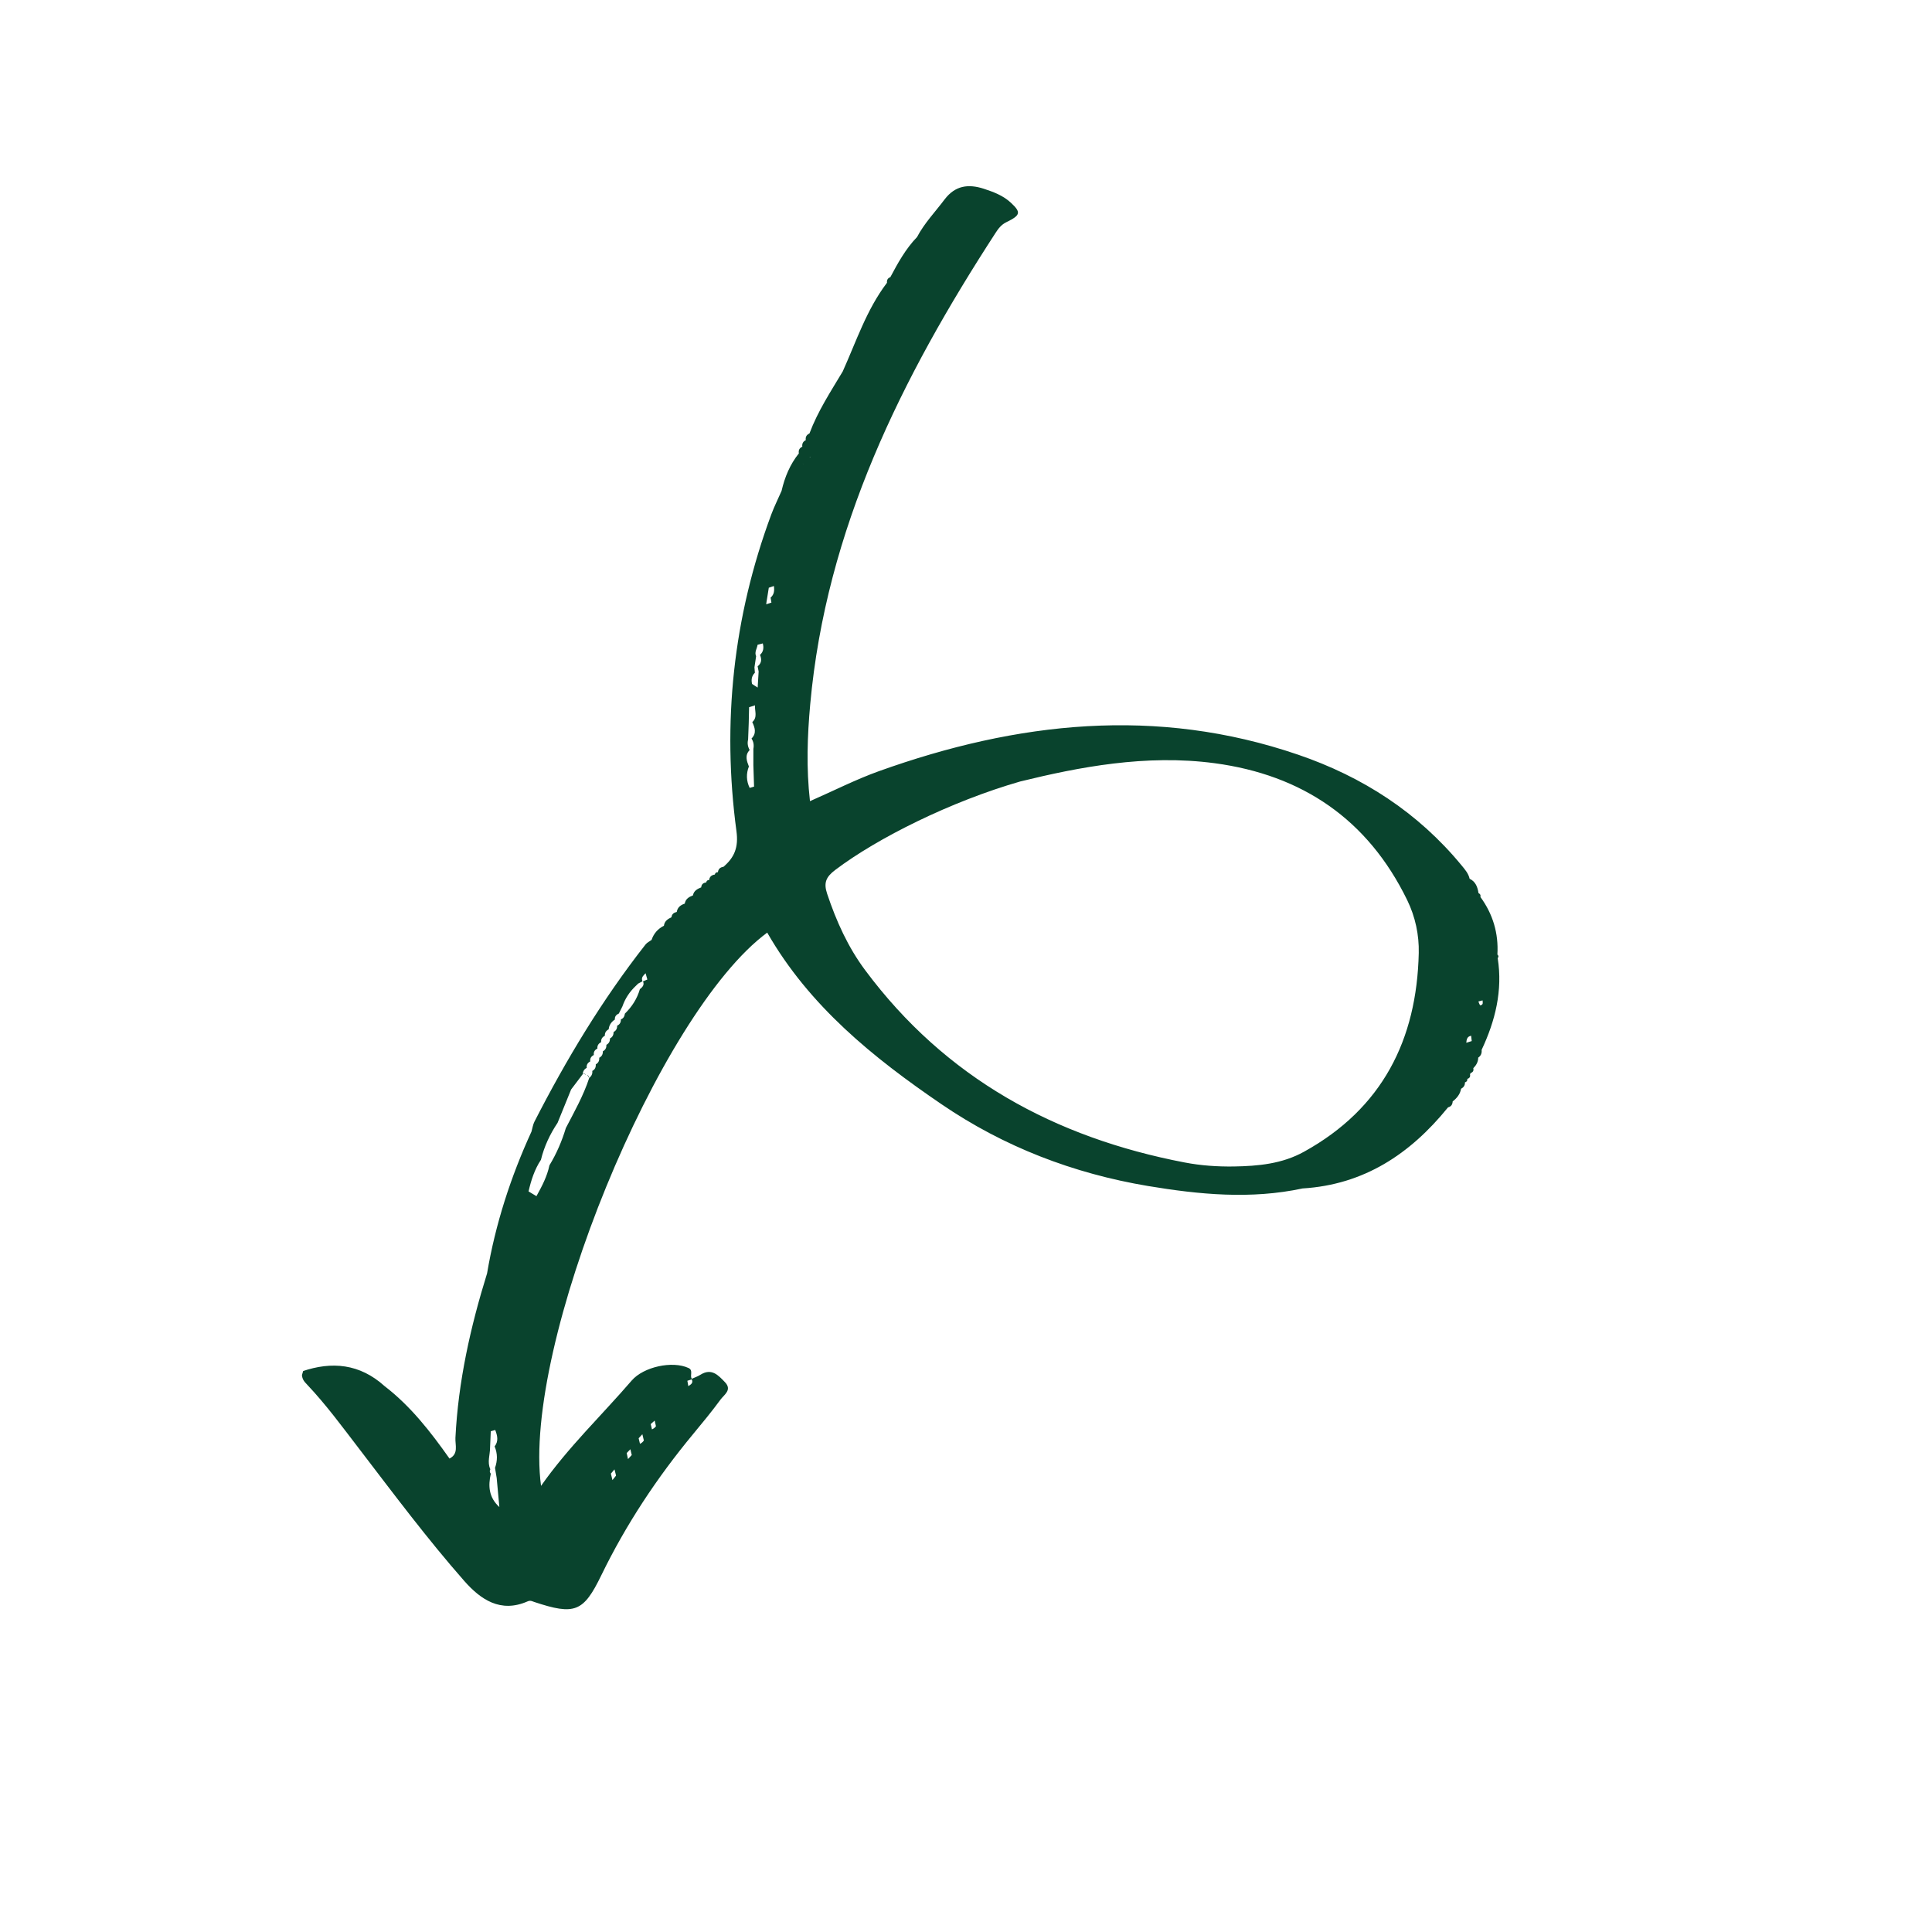 <svg xmlns="http://www.w3.org/2000/svg" xmlns:xlink="http://www.w3.org/1999/xlink" width="500" zoomAndPan="magnify" viewBox="0 0 375 375" height="500" preserveAspectRatio="xMidYMid meet" version="1.0"><defs><clipPath id="60a195d2ef"><path d="M 145 143 L 146 143 L 146 144 L 145 144 Z M 145 143 " clip-rule="nonzero"/></clipPath><clipPath id="4fdb7d5c20"><path d="M 326.039 75.176 L 244.148 356.758 L 48.984 300.004 L 130.875 18.418 Z M 326.039 75.176 " clip-rule="nonzero"/></clipPath><clipPath id="f586532082"><path d="M 326.039 75.176 L 244.148 356.758 L 48.984 300.004 L 130.875 18.418 Z M 326.039 75.176 " clip-rule="nonzero"/></clipPath><clipPath id="0e4fb75580"><path d="M 146 129 L 147 129 L 147 130 L 146 130 Z M 146 129 " clip-rule="nonzero"/></clipPath><clipPath id="cb96365502"><path d="M 326.039 75.176 L 244.148 356.758 L 48.984 300.004 L 130.875 18.418 Z M 326.039 75.176 " clip-rule="nonzero"/></clipPath><clipPath id="308ba12640"><path d="M 326.039 75.176 L 244.148 356.758 L 48.984 300.004 L 130.875 18.418 Z M 326.039 75.176 " clip-rule="nonzero"/></clipPath><clipPath id="73b46f7517"><path d="M 113 208 L 115 208 L 115 210 L 113 210 Z M 113 208 " clip-rule="nonzero"/></clipPath><clipPath id="5ba2caf37b"><path d="M 326.039 75.176 L 244.148 356.758 L 48.984 300.004 L 130.875 18.418 Z M 326.039 75.176 " clip-rule="nonzero"/></clipPath><clipPath id="fe2b06ff37"><path d="M 326.039 75.176 L 244.148 356.758 L 48.984 300.004 L 130.875 18.418 Z M 326.039 75.176 " clip-rule="nonzero"/></clipPath><clipPath id="c6ecafae41"><path d="M 113 208 L 114 208 L 114 209 L 113 209 Z M 113 208 " clip-rule="nonzero"/></clipPath><clipPath id="464d60b064"><path d="M 326.039 75.176 L 244.148 356.758 L 48.984 300.004 L 130.875 18.418 Z M 326.039 75.176 " clip-rule="nonzero"/></clipPath><clipPath id="d8dd84f299"><path d="M 326.039 75.176 L 244.148 356.758 L 48.984 300.004 L 130.875 18.418 Z M 326.039 75.176 " clip-rule="nonzero"/></clipPath><clipPath id="21eb94e34e"><path d="M 58 36 L 292 36 L 292 313 L 58 313 Z M 58 36 " clip-rule="nonzero"/></clipPath><clipPath id="be1f3ec49c"><path d="M 326.039 75.176 L 244.148 356.758 L 48.984 300.004 L 130.875 18.418 Z M 326.039 75.176 " clip-rule="nonzero"/></clipPath><clipPath id="f4b224c232"><path d="M 326.039 75.176 L 244.148 356.758 L 48.984 300.004 L 130.875 18.418 Z M 326.039 75.176 " clip-rule="nonzero"/></clipPath></defs><rect x="-37.5" width="450" fill="#ffffff" y="-37.5" height="450" fill-opacity="1"/><rect x="-37.5" width="450" fill="#ffffff" y="-37.5" height="450" fill-opacity="1"/><g clip-path="url(#60a195d2ef)"><g clip-path="url(#4fdb7d5c20)"><g clip-path="url(#f586532082)"><path fill="#09432d" d="M 145.258 143.535 C 145.363 143.512 145.457 143.469 145.562 143.441 C 145.465 143.484 145.363 143.512 145.258 143.535 Z M 145.258 143.535 " fill-opacity="1" fill-rule="nonzero"/></g></g></g><g clip-path="url(#0e4fb75580)"><g clip-path="url(#cb96365502)"><g clip-path="url(#308ba12640)"><path fill="#09432d" d="M 146.762 129.426 C 146.652 129.465 146.547 129.5 146.438 129.539 C 146.559 129.504 146.652 129.465 146.762 129.426 Z M 146.762 129.426 " fill-opacity="1" fill-rule="nonzero"/></g></g></g><g clip-path="url(#73b46f7517)"><g clip-path="url(#5ba2caf37b)"><g clip-path="url(#fe2b06ff37)"><path fill="#09432d" d="M 114.012 208.688 L 113.871 208.605 C 113.941 208.652 114.012 208.688 114.012 208.688 C 114.012 208.688 113.992 208.711 113.961 208.727 C 114.043 208.781 114.109 208.828 114.176 208.891 C 114.176 208.891 114.348 209.258 114.348 209.258 C 114.359 208.984 114.246 208.797 114.012 208.688 Z M 114.012 208.688 " fill-opacity="1" fill-rule="nonzero"/></g></g></g><g clip-path="url(#c6ecafae41)"><g clip-path="url(#464d60b064)"><g clip-path="url(#d8dd84f299)"><path fill="#09432d" d="M 113.75 208.543 L 113.688 208.512 C 113.688 208.512 113.715 208.52 113.75 208.543 Z M 113.75 208.543 " fill-opacity="1" fill-rule="nonzero"/><path fill="#09432d" d="M 113.695 208.582 L 113.688 208.512 L 113.387 208.41 L 113.078 208.512 C 113.078 208.512 113.473 208.488 113.473 208.488 C 113.551 208.512 113.625 208.547 113.695 208.582 Z M 113.695 208.582 " fill-opacity="1" fill-rule="nonzero"/></g></g></g><g clip-path="url(#21eb94e34e)"><g clip-path="url(#be1f3ec49c)"><g clip-path="url(#f4b224c232)"><path fill="#09432d" d="M 287.348 174.102 C 287.438 173.754 287.312 173.508 286.98 173.355 C 286.797 172.176 286.422 171.125 285.25 170.562 C 285.023 169.535 284.363 168.789 283.719 168.004 C 275.25 157.703 264.484 150.766 251.984 146.492 C 224.473 137.074 197.391 140.09 170.621 149.676 C 166.109 151.293 161.816 153.492 157.215 155.504 C 156.48 149.035 156.707 142.863 157.262 136.703 C 160.344 102.695 175.02 73.254 193.238 45.203 C 193.77 44.375 194.355 43.598 195.344 43.121 C 198.109 41.773 198.203 41.215 196.25 39.383 C 194.734 37.957 192.84 37.254 190.922 36.625 C 187.961 35.68 185.414 35.984 183.34 38.715 C 181.531 41.121 179.418 43.312 177.996 46.012 C 175.793 48.289 174.285 51.031 172.812 53.801 C 172.301 53.984 172.109 54.359 172.164 54.887 L 172.117 54.945 C 168.195 60.125 166.199 66.27 163.574 72.094 C 161.227 76.012 158.727 79.828 157.113 84.137 C 156.535 84.398 156.312 84.836 156.402 85.43 C 155.867 85.691 155.648 86.113 155.73 86.695 C 155.184 86.953 154.945 87.383 155.059 88 C 153.34 90.141 152.312 92.621 151.703 95.277 C 151.039 96.809 150.285 98.297 149.703 99.863 C 142.312 119.781 140.121 140.316 142.945 161.328 C 143.367 164.465 142.562 166.414 140.418 168.25 C 139.797 168.332 139.422 168.668 139.348 169.301 C 139.023 169.273 138.824 169.426 138.746 169.75 C 138.105 169.844 137.719 170.176 137.637 170.832 C 137.312 170.805 137.129 170.961 137.078 171.281 C 136.5 171.348 136.148 171.648 136.105 172.234 C 135.367 172.531 134.66 172.898 134.5 173.797 C 133.734 174.086 133.062 174.477 132.91 175.391 C 132.121 175.66 131.508 176.094 131.359 176.996 L 131.355 177.008 C 130.789 177.137 130.398 177.426 130.336 178.031 C 129.609 178.375 128.973 178.801 128.867 179.688 C 127.695 180.277 126.891 181.184 126.469 182.438 C 126.078 182.727 125.598 182.949 125.312 183.309 C 116.902 194.023 109.918 205.621 103.727 217.73 C 103.434 218.312 103.348 218.996 103.16 219.637 C 99.121 228.453 96.16 237.594 94.543 247.156 C 91.309 257.566 88.938 268.16 88.398 279.09 C 88.332 280.516 89.055 282.188 87.246 283.105 C 83.594 277.93 79.73 272.957 74.656 269.051 C 69.828 264.688 64.395 264.203 58.652 266.176 C 58.43 267.57 59.039 268.148 59.625 268.766 C 63.32 272.676 66.492 277.016 69.758 281.27 C 76.383 289.922 82.91 298.672 90.117 306.867 C 93.293 310.473 97.16 313.125 102.383 310.836 C 102.973 310.578 103.258 310.797 103.699 310.941 C 111.547 313.543 113.238 312.926 116.711 305.766 C 121.516 295.879 127.531 286.805 134.535 278.352 C 136.355 276.156 138.176 273.949 139.863 271.645 C 140.551 270.707 142.152 269.785 140.715 268.281 C 139.434 266.949 138.137 265.488 135.984 266.82 C 135.457 267.156 134.852 267.367 134.281 267.617 C 133.836 266.988 134.629 265.984 133.637 265.527 C 130.527 264.082 124.914 265.285 122.602 267.973 C 116.793 274.719 110.305 280.875 105.016 288.41 C 101.336 261.164 127.812 196.598 148.918 181.02 C 157.082 195.273 169.473 205.281 182.727 214.316 C 194.852 222.598 208.34 227.77 222.805 230.199 C 232.773 231.859 242.785 232.828 252.832 230.676 C 264.727 229.953 273.715 223.992 281.012 215 L 281.074 214.934 C 281.672 214.789 281.93 214.379 281.961 213.789 C 282.773 213.152 283.41 212.391 283.594 211.332 C 284.09 211.059 284.371 210.668 284.344 210.09 C 284.695 209.984 284.84 209.766 284.805 209.406 C 285.273 209.277 285.422 208.961 285.332 208.504 L 285.457 208.273 C 285.906 208.113 286.078 207.805 285.965 207.34 C 286.531 206.77 286.918 206.117 286.922 205.285 C 287.457 204.926 287.648 204.41 287.582 203.781 C 290.238 198.133 291.695 192.262 290.703 185.973 C 290.918 185.715 290.887 185.484 290.645 185.273 C 290.883 181.16 289.781 177.438 287.348 174.102 Z M 116.758 291.367 C 116.758 291.367 116.746 291.363 116.746 291.363 C 116.746 291.363 116.75 291.352 116.758 291.367 C 116.762 291.355 116.758 291.367 116.758 291.367 Z M 96.879 250.738 Z M 96.004 280.746 C 96.59 282.125 96.574 283.512 96.082 284.91 C 96.184 285.566 96.301 286.223 96.406 286.867 C 96.578 288.75 96.754 290.637 96.926 292.52 C 94.852 290.625 94.734 288.41 95.266 286.051 C 95.039 285.773 95.012 285.488 95.172 285.176 C 94.531 283.793 95.121 282.395 95.121 281.004 C 95.168 279.934 95.211 278.879 95.258 277.809 C 95.422 277.773 95.562 277.715 95.73 277.668 C 95.762 277.66 95.777 277.652 95.805 277.648 C 95.914 277.609 96.016 277.598 96.125 277.559 C 96.531 278.637 96.816 279.719 96.004 280.746 Z M 134.121 267.781 C 134.168 267.766 134.215 267.75 134.258 267.738 C 134.242 267.703 134.234 267.676 134.219 267.641 C 134.219 267.641 134.336 267.719 134.336 267.719 C 134.305 267.723 134.289 267.73 134.258 267.738 C 134.27 267.754 134.27 267.754 134.277 267.77 C 134.609 268.438 134.078 268.742 133.602 269.047 C 133.566 268.871 133.547 268.711 133.512 268.535 C 133.512 268.492 133.492 268.461 133.492 268.418 C 133.461 268.285 133.445 268.141 133.418 268.008 C 133.645 267.934 133.887 267.867 134.121 267.781 Z M 127.07 275.734 C 127.074 275.723 127.074 275.723 127.07 275.734 C 127.113 275.914 127.156 276.105 127.199 276.301 C 127.211 276.344 127.223 276.402 127.238 276.449 C 127.27 276.582 127.301 276.703 127.32 276.836 C 127.113 277.109 126.863 277.301 126.547 277.445 C 126.508 277.281 126.469 277.129 126.434 276.965 C 126.418 276.922 126.418 276.879 126.402 276.832 C 126.371 276.699 126.348 276.551 126.301 276.414 C 126.578 276.188 126.824 275.953 127.07 275.734 Z M 124.691 278.418 C 124.738 278.641 124.801 278.855 124.848 279.074 C 124.863 279.121 124.875 279.168 124.879 279.211 C 124.91 279.344 124.941 279.465 124.973 279.598 C 124.777 279.891 124.535 280.098 124.219 280.242 C 124.172 280.059 124.129 279.879 124.086 279.688 C 124.078 279.672 124.07 279.641 124.066 279.613 C 124.027 279.461 124 279.316 123.961 279.164 C 124.199 278.914 124.438 278.664 124.668 278.398 C 124.676 278.43 124.691 278.418 124.691 278.418 Z M 122.355 281.297 C 122.426 281.582 122.496 281.863 122.562 282.164 C 122.582 282.238 122.602 282.312 122.617 282.402 C 122.617 282.402 122.613 282.414 122.625 282.418 C 122.586 282.461 122.543 282.504 122.504 282.547 C 122.445 282.602 122.402 282.66 122.344 282.723 C 122.238 282.848 122.121 282.953 122.02 283.074 C 121.977 283.117 121.938 283.16 121.895 283.207 C 121.871 283.102 121.855 283.012 121.828 282.91 C 121.762 282.609 121.691 282.328 121.641 282.035 C 121.883 281.77 122.117 281.535 122.355 281.297 Z M 119.27 285.207 C 119.348 285.52 119.434 285.84 119.512 286.152 C 119.52 286.211 119.535 286.258 119.547 286.316 C 119.551 286.344 119.566 286.391 119.57 286.422 C 119.336 286.711 119.113 286.996 118.875 287.289 C 118.871 287.258 118.855 287.211 118.852 287.184 C 118.801 286.973 118.75 286.766 118.699 286.555 C 118.652 286.375 118.617 286.211 118.574 286.031 C 118.805 285.766 119.039 285.488 119.27 285.207 Z M 124.809 190.484 C 125.117 191.188 124.691 191.605 124.199 192.004 C 123.664 193.848 122.668 195.406 121.293 196.742 C 121.215 197.25 121.039 197.672 120.512 197.852 C 120.531 198.41 120.324 198.84 119.797 199.074 C 119.801 199.633 119.594 200.059 119.09 200.312 C 119.105 200.875 118.898 201.301 118.395 201.555 C 118.41 202.117 118.191 202.539 117.699 202.801 C 117.73 203.363 117.523 203.789 117.012 204.059 C 117.031 204.621 116.824 205.047 116.312 205.312 C 116.355 205.883 116.145 206.32 115.637 206.59 C 115.68 207.16 115.48 207.602 114.961 207.867 C 115.043 208.445 114.789 208.887 114.363 209.25 C 113.246 212.66 111.477 215.785 109.828 218.961 C 109.062 221.504 108.027 223.914 106.645 226.191 C 106.195 228.355 105.18 230.27 104.125 232.172 C 103.875 232.027 103.641 231.879 103.391 231.734 C 103.344 231.707 103.297 231.68 103.262 231.656 C 103.039 231.52 102.812 231.387 102.59 231.25 C 103.09 229.09 103.762 226.98 104.996 225.117 C 105.629 222.52 106.746 220.152 108.223 217.941 C 109.102 215.777 109.977 213.629 110.855 211.465 C 111.016 211.25 111.191 211.035 111.355 210.805 C 111.938 210.043 112.508 209.277 113.09 208.516 C 113.141 207.961 113.375 207.531 113.883 207.273 C 113.801 206.695 114.059 206.285 114.562 206.027 C 114.488 205.438 114.742 205.039 115.262 204.773 C 115.184 204.18 115.441 203.781 115.957 203.527 C 115.895 202.941 116.176 202.535 116.684 202.281 C 116.629 201.695 116.898 201.301 117.406 201.031 C 117.367 200.453 117.652 200.047 118.145 199.789 C 118.223 198.949 118.676 198.344 119.348 197.887 C 119.297 197.305 119.609 196.949 120.113 196.734 C 120.348 196.273 120.582 195.801 120.812 195.34 C 121.344 193.801 122.211 192.496 123.379 191.391 C 123.535 191.238 123.691 191.078 123.863 190.918 C 124.145 190.766 124.422 190.621 124.703 190.469 C 124.535 190.086 124.594 189.797 124.75 189.539 C 124.879 189.34 125.055 189.168 125.23 188.984 C 125.254 188.961 125.289 188.93 125.309 188.906 C 125.367 189.133 125.43 189.359 125.5 189.59 C 125.547 189.77 125.602 189.953 125.652 190.121 C 125.352 190.242 125.082 190.355 124.809 190.484 Z M 285.453 201.062 C 285.484 201.059 285.488 201.047 285.516 201.039 C 285.531 201.043 285.535 201.031 285.547 201.035 C 285.543 201.047 285.551 201.062 285.547 201.078 C 285.59 201.41 285.621 201.738 285.664 202.07 C 285.539 202.102 285.418 202.137 285.297 202.184 C 285.066 202.258 284.836 202.328 284.605 202.402 C 284.664 201.777 284.754 201.223 285.453 201.062 Z M 155.84 89.992 C 155.852 89.996 155.867 90 155.879 90.004 C 155.879 90.004 155.863 90.012 155.863 90.012 C 155.871 90.027 155.867 90.043 155.875 90.059 C 155.863 90.055 155.855 90.039 155.844 90.035 C 155.848 90.02 155.859 90.023 155.863 90.012 C 155.848 90.008 155.852 89.996 155.84 89.992 Z M 157.16 88.652 C 157.16 88.652 157.223 88.684 157.277 88.727 C 157.258 88.75 157.242 88.758 157.219 88.781 C 157.207 88.734 157.191 88.691 157.16 88.652 Z M 148.879 116.23 C 148.988 115.512 149.113 114.797 149.223 114.078 C 149.363 114.035 149.504 113.98 149.641 113.938 C 149.688 113.922 149.734 113.906 149.777 113.891 C 149.922 113.836 150.07 113.797 150.211 113.742 C 150.328 114.582 150.289 115.387 149.57 116 C 149.629 116.32 149.676 116.641 149.734 116.965 C 149.609 117.012 149.473 117.043 149.352 117.09 C 149.316 117.105 149.273 117.109 149.242 117.125 C 149.07 117.188 148.891 117.234 148.719 117.293 C 148.758 116.93 148.816 116.586 148.879 116.23 Z M 146.016 140.156 C 146.531 141.254 146.887 142.328 145.867 143.352 C 145.793 143.371 145.711 143.402 145.625 143.418 C 145.699 143.398 145.793 143.371 145.867 143.352 C 146.27 143.969 146.367 144.637 146.23 145.348 C 146.23 146.402 146.227 147.457 146.227 148.512 C 146.27 149.902 146.309 151.289 146.363 152.68 C 146.242 152.715 146.117 152.762 145.984 152.793 C 145.969 152.801 145.953 152.797 145.938 152.805 C 145.801 152.848 145.648 152.891 145.512 152.934 C 144.852 151.574 144.812 150.172 145.359 148.773 C 144.938 147.695 144.531 146.602 145.508 145.582 C 145.152 144.949 145.027 144.273 145.207 143.562 C 145.25 142.504 145.297 141.434 145.328 140.375 C 145.352 139.34 145.375 138.305 145.398 137.27 C 145.551 137.227 145.691 137.172 145.84 137.133 C 145.859 137.125 145.871 137.129 145.887 137.117 C 146.102 137.043 146.328 136.984 146.547 136.906 C 146.461 138.008 147.094 139.219 146.016 140.156 Z M 147.055 129.328 C 147.121 129.668 147.195 129.996 147.25 130.332 C 147.184 131.367 147.133 132.41 147.062 133.457 C 146.852 133.328 146.656 133.188 146.441 133.055 C 146.422 133.035 146.383 133.023 146.359 133.004 C 146.23 132.926 146.105 132.832 145.977 132.754 C 145.781 131.934 145.902 131.191 146.523 130.578 C 146.5 130.238 146.477 129.883 146.438 129.539 C 146.551 128.82 146.652 128.086 146.762 127.367 C 146.395 126.582 146.941 125.891 147.043 125.156 C 147.211 125.109 147.391 125.062 147.559 125.016 C 147.586 125.012 147.633 124.996 147.664 124.992 C 147.797 124.961 147.922 124.914 148.055 124.883 C 148.281 125.727 148.199 126.492 147.516 127.117 C 147.871 127.953 147.84 128.723 147.055 129.328 C 146.98 129.348 146.918 129.371 146.855 129.395 C 146.93 129.375 146.992 129.352 147.055 129.328 Z M 239.469 226.414 C 236.273 226.457 233.086 226.238 229.953 225.637 C 204.707 220.809 183.508 209.238 167.941 188.328 C 164.59 183.84 162.32 178.789 160.547 173.477 C 159.84 171.367 160.309 170.227 162.109 168.863 C 170.344 162.629 184.617 155.539 198.023 151.684 C 209.332 148.914 222.402 146.352 235.777 148.141 C 252.762 150.414 265.496 159.035 273.129 174.691 C 274.73 177.977 275.457 181.496 275.379 184.977 C 275.008 201.82 268.297 215.152 253.129 223.539 C 248.867 225.91 244.215 226.336 239.469 226.414 Z M 287.422 195.105 C 287.383 195.105 287.375 195.133 287.332 195.133 C 287.219 195.145 287.07 194.641 286.953 194.387 C 286.992 194.383 287.027 194.367 287.055 194.359 C 287.16 194.336 287.27 194.297 287.387 194.273 C 287.492 194.25 287.598 194.227 287.703 194.188 C 287.723 194.18 287.75 194.172 287.762 194.176 C 287.793 194.547 287.926 195 287.422 195.105 Z M 287.422 195.105 " fill-opacity="1" fill-rule="nonzero"/></g></g></g></svg>